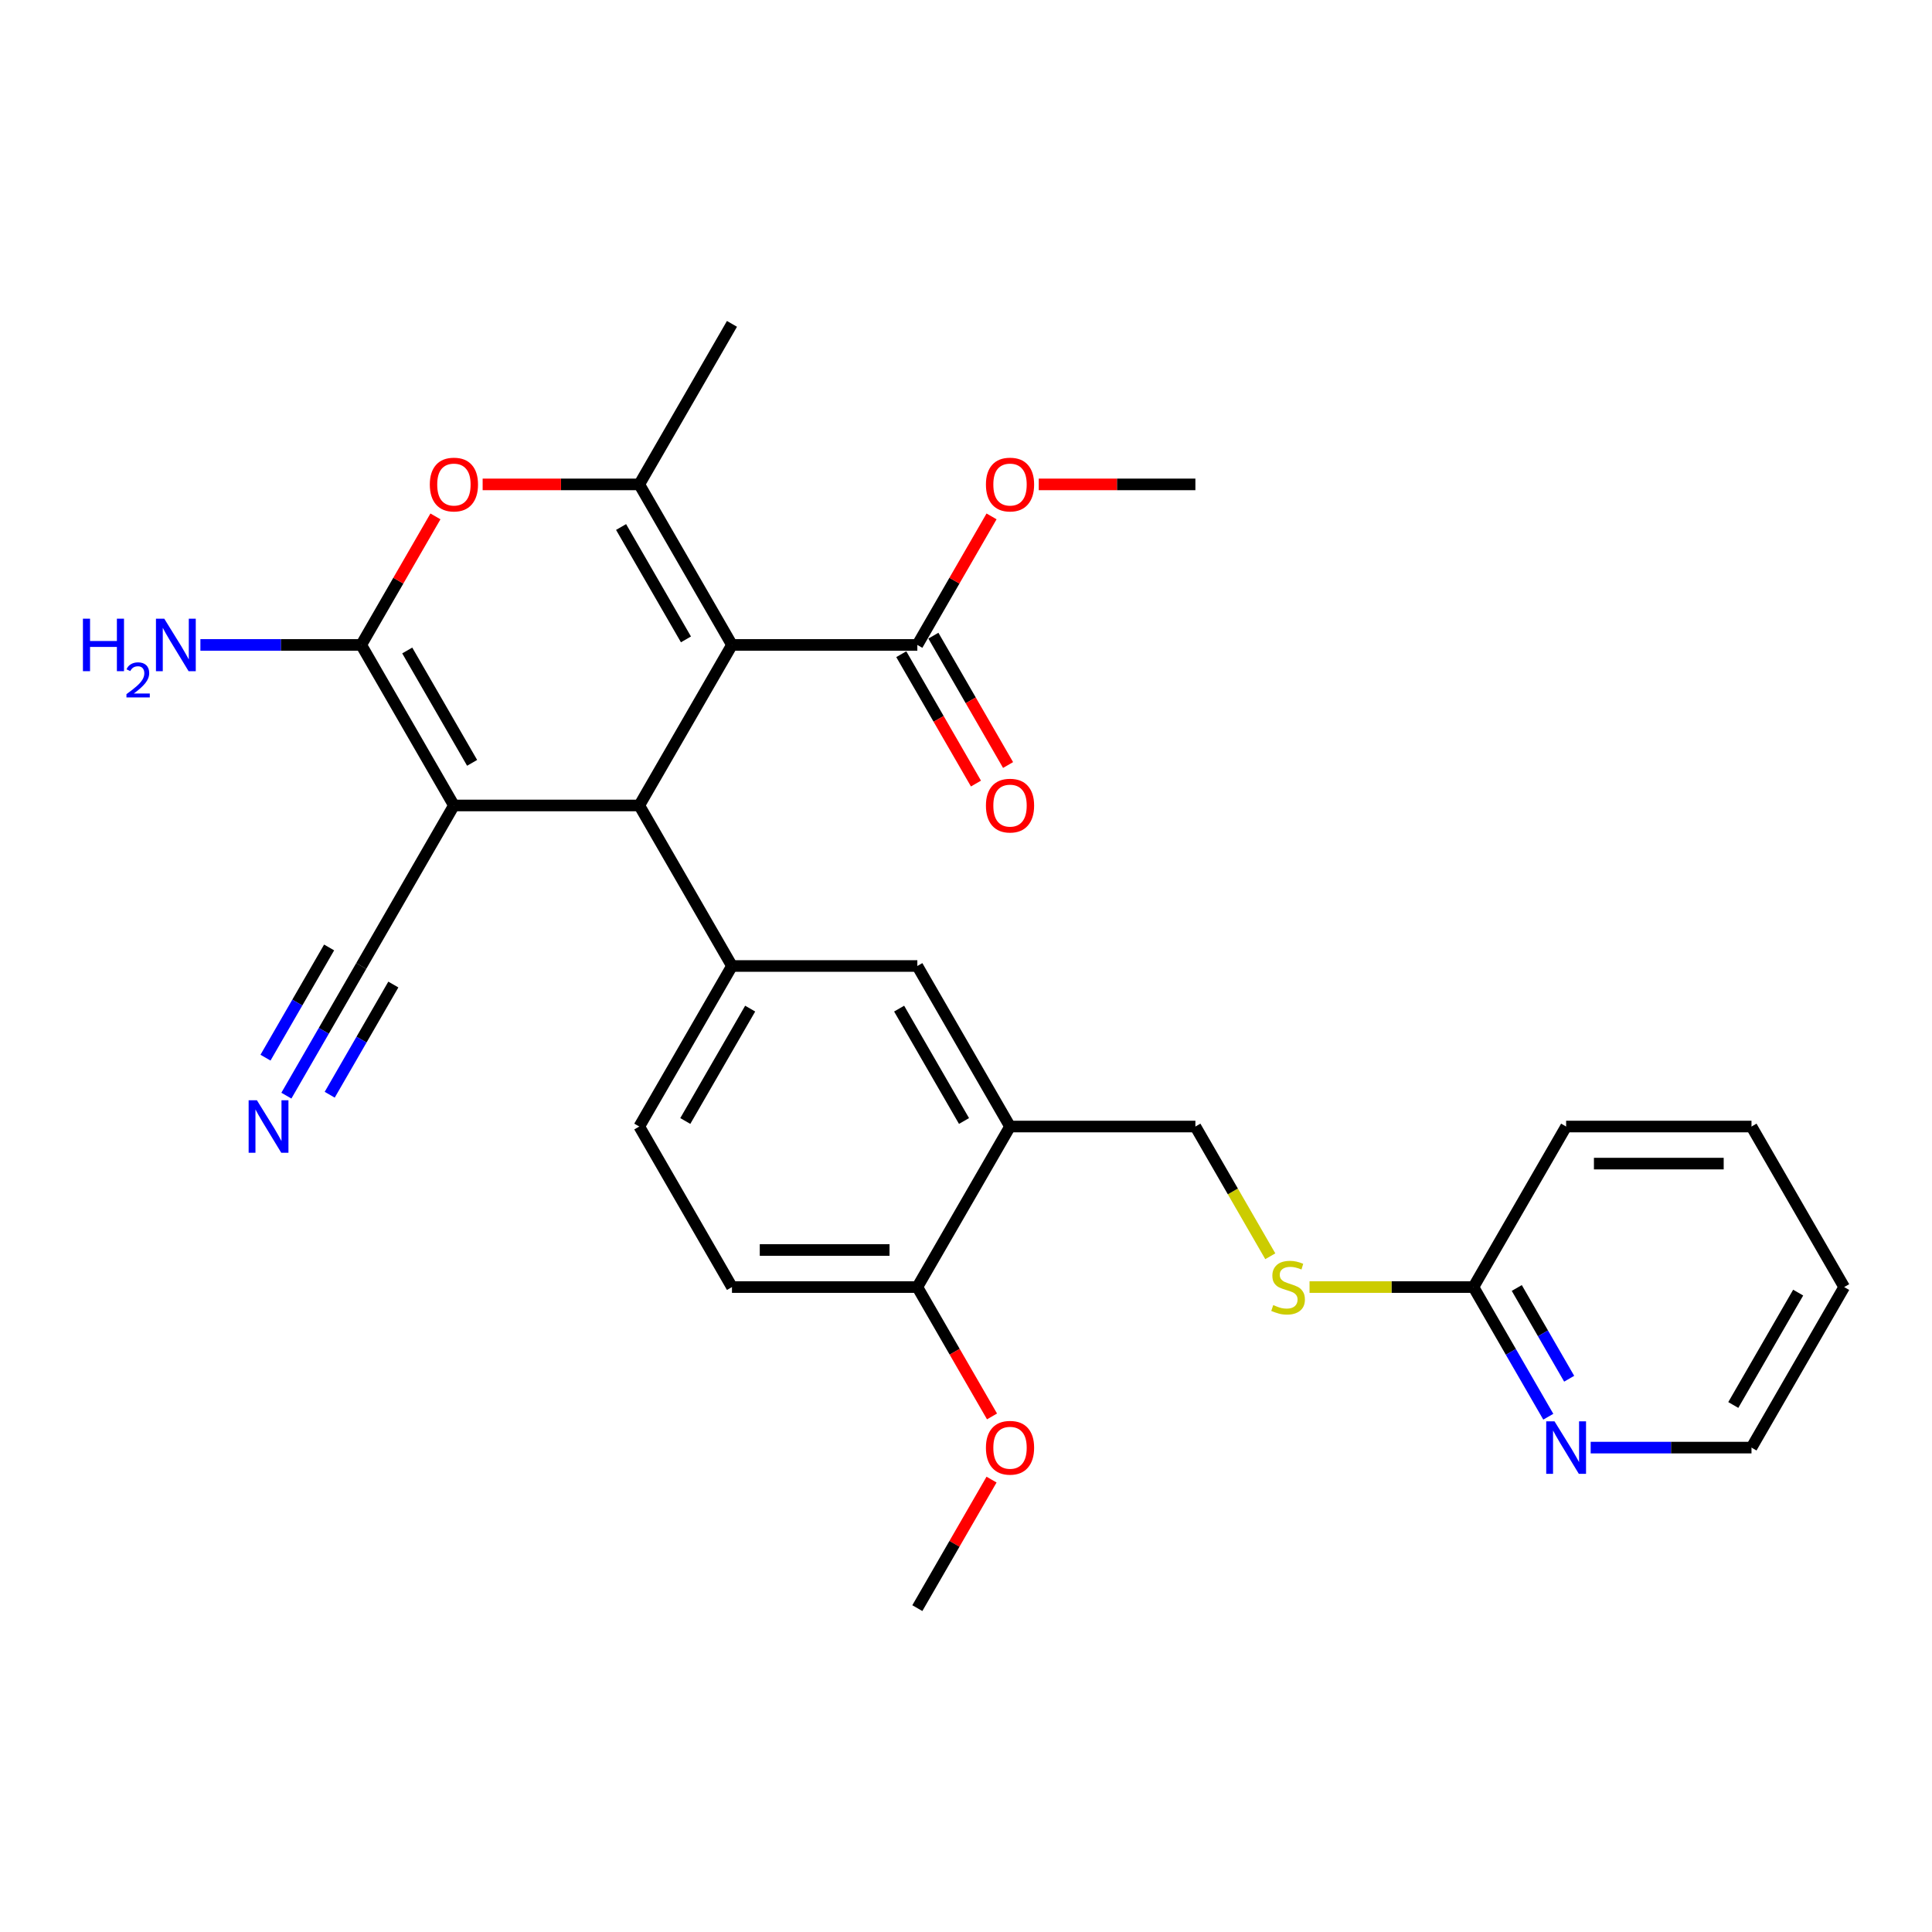 <?xml version='1.0' encoding='iso-8859-1'?>
<svg version='1.1' baseProfile='full'
              xmlns='http://www.w3.org/2000/svg'
                      xmlns:rdkit='http://www.rdkit.org/xml'
                      xmlns:xlink='http://www.w3.org/1999/xlink'
                  xml:space='preserve'
width='1000px' height='1000px' viewBox='0 0 1000 1000'>
<!-- END OF HEADER -->
<rect style='opacity:1.0;fill:#FFFFFF;stroke:none' width='1000' height='1000' x='0' y='0'> </rect>
<path class='bond-1' d='M 378.865,333.815 L 330.891,416.908' style='fill:none;fill-rule:evenodd;stroke:#000000;stroke-width:6px;stroke-linecap:butt;stroke-linejoin:miter;stroke-opacity:1' />
<path class='bond-3' d='M 378.865,333.815 L 330.891,250.723' style='fill:none;fill-rule:evenodd;stroke:#000000;stroke-width:6px;stroke-linecap:butt;stroke-linejoin:miter;stroke-opacity:1' />
<path class='bond-3' d='M 355.05,330.946 L 321.469,272.781' style='fill:none;fill-rule:evenodd;stroke:#000000;stroke-width:6px;stroke-linecap:butt;stroke-linejoin:miter;stroke-opacity:1' />
<path class='bond-6' d='M 378.865,333.815 L 474.812,333.815' style='fill:none;fill-rule:evenodd;stroke:#000000;stroke-width:6px;stroke-linecap:butt;stroke-linejoin:miter;stroke-opacity:1' />
<path class='bond-0' d='M 234.945,416.908 L 330.891,416.908' style='fill:none;fill-rule:evenodd;stroke:#000000;stroke-width:6px;stroke-linecap:butt;stroke-linejoin:miter;stroke-opacity:1' />
<path class='bond-7' d='M 234.945,416.908 L 186.971,500' style='fill:none;fill-rule:evenodd;stroke:#000000;stroke-width:6px;stroke-linecap:butt;stroke-linejoin:miter;stroke-opacity:1' />
<path class='bond-29' d='M 234.945,416.908 L 186.971,333.815' style='fill:none;fill-rule:evenodd;stroke:#000000;stroke-width:6px;stroke-linecap:butt;stroke-linejoin:miter;stroke-opacity:1' />
<path class='bond-29' d='M 244.367,394.849 L 210.786,336.684' style='fill:none;fill-rule:evenodd;stroke:#000000;stroke-width:6px;stroke-linecap:butt;stroke-linejoin:miter;stroke-opacity:1' />
<path class='bond-5' d='M 330.891,416.908 L 378.865,500' style='fill:none;fill-rule:evenodd;stroke:#000000;stroke-width:6px;stroke-linecap:butt;stroke-linejoin:miter;stroke-opacity:1' />
<path class='bond-2' d='M 186.971,333.815 L 206.177,300.549' style='fill:none;fill-rule:evenodd;stroke:#000000;stroke-width:6px;stroke-linecap:butt;stroke-linejoin:miter;stroke-opacity:1' />
<path class='bond-2' d='M 206.177,300.549 L 225.383,267.283' style='fill:none;fill-rule:evenodd;stroke:#FF0000;stroke-width:6px;stroke-linecap:butt;stroke-linejoin:miter;stroke-opacity:1' />
<path class='bond-17' d='M 186.971,333.815 L 145.349,333.815' style='fill:none;fill-rule:evenodd;stroke:#000000;stroke-width:6px;stroke-linecap:butt;stroke-linejoin:miter;stroke-opacity:1' />
<path class='bond-17' d='M 145.349,333.815 L 103.728,333.815' style='fill:none;fill-rule:evenodd;stroke:#0000FF;stroke-width:6px;stroke-linecap:butt;stroke-linejoin:miter;stroke-opacity:1' />
<path class='bond-4' d='M 330.891,250.723 L 290.354,250.723' style='fill:none;fill-rule:evenodd;stroke:#000000;stroke-width:6px;stroke-linecap:butt;stroke-linejoin:miter;stroke-opacity:1' />
<path class='bond-4' d='M 290.354,250.723 L 249.816,250.723' style='fill:none;fill-rule:evenodd;stroke:#FF0000;stroke-width:6px;stroke-linecap:butt;stroke-linejoin:miter;stroke-opacity:1' />
<path class='bond-21' d='M 330.891,250.723 L 378.865,167.631' style='fill:none;fill-rule:evenodd;stroke:#000000;stroke-width:6px;stroke-linecap:butt;stroke-linejoin:miter;stroke-opacity:1' />
<path class='bond-9' d='M 378.865,500 L 474.812,500' style='fill:none;fill-rule:evenodd;stroke:#000000;stroke-width:6px;stroke-linecap:butt;stroke-linejoin:miter;stroke-opacity:1' />
<path class='bond-14' d='M 378.865,500 L 330.891,583.092' style='fill:none;fill-rule:evenodd;stroke:#000000;stroke-width:6px;stroke-linecap:butt;stroke-linejoin:miter;stroke-opacity:1' />
<path class='bond-14' d='M 388.287,522.059 L 354.706,580.223' style='fill:none;fill-rule:evenodd;stroke:#000000;stroke-width:6px;stroke-linecap:butt;stroke-linejoin:miter;stroke-opacity:1' />
<path class='bond-18' d='M 466.502,338.613 L 485.83,372.09' style='fill:none;fill-rule:evenodd;stroke:#000000;stroke-width:6px;stroke-linecap:butt;stroke-linejoin:miter;stroke-opacity:1' />
<path class='bond-18' d='M 485.83,372.09 L 505.158,405.567' style='fill:none;fill-rule:evenodd;stroke:#FF0000;stroke-width:6px;stroke-linecap:butt;stroke-linejoin:miter;stroke-opacity:1' />
<path class='bond-18' d='M 483.121,329.018 L 502.449,362.495' style='fill:none;fill-rule:evenodd;stroke:#000000;stroke-width:6px;stroke-linecap:butt;stroke-linejoin:miter;stroke-opacity:1' />
<path class='bond-18' d='M 502.449,362.495 L 521.777,395.972' style='fill:none;fill-rule:evenodd;stroke:#FF0000;stroke-width:6px;stroke-linecap:butt;stroke-linejoin:miter;stroke-opacity:1' />
<path class='bond-20' d='M 474.812,333.815 L 494.018,300.549' style='fill:none;fill-rule:evenodd;stroke:#000000;stroke-width:6px;stroke-linecap:butt;stroke-linejoin:miter;stroke-opacity:1' />
<path class='bond-20' d='M 494.018,300.549 L 513.224,267.283' style='fill:none;fill-rule:evenodd;stroke:#FF0000;stroke-width:6px;stroke-linecap:butt;stroke-linejoin:miter;stroke-opacity:1' />
<path class='bond-10' d='M 186.971,500 L 167.599,533.554' style='fill:none;fill-rule:evenodd;stroke:#000000;stroke-width:6px;stroke-linecap:butt;stroke-linejoin:miter;stroke-opacity:1' />
<path class='bond-10' d='M 167.599,533.554 L 148.227,567.108' style='fill:none;fill-rule:evenodd;stroke:#0000FF;stroke-width:6px;stroke-linecap:butt;stroke-linejoin:miter;stroke-opacity:1' />
<path class='bond-10' d='M 170.353,490.405 L 153.886,518.926' style='fill:none;fill-rule:evenodd;stroke:#000000;stroke-width:6px;stroke-linecap:butt;stroke-linejoin:miter;stroke-opacity:1' />
<path class='bond-10' d='M 153.886,518.926 L 137.42,547.447' style='fill:none;fill-rule:evenodd;stroke:#0000FF;stroke-width:6px;stroke-linecap:butt;stroke-linejoin:miter;stroke-opacity:1' />
<path class='bond-10' d='M 203.59,509.595 L 187.123,538.115' style='fill:none;fill-rule:evenodd;stroke:#000000;stroke-width:6px;stroke-linecap:butt;stroke-linejoin:miter;stroke-opacity:1' />
<path class='bond-10' d='M 187.123,538.115 L 170.657,566.636' style='fill:none;fill-rule:evenodd;stroke:#0000FF;stroke-width:6px;stroke-linecap:butt;stroke-linejoin:miter;stroke-opacity:1' />
<path class='bond-8' d='M 522.785,583.092 L 474.812,500' style='fill:none;fill-rule:evenodd;stroke:#000000;stroke-width:6px;stroke-linecap:butt;stroke-linejoin:miter;stroke-opacity:1' />
<path class='bond-8' d='M 498.97,580.223 L 465.389,522.059' style='fill:none;fill-rule:evenodd;stroke:#000000;stroke-width:6px;stroke-linecap:butt;stroke-linejoin:miter;stroke-opacity:1' />
<path class='bond-16' d='M 522.785,583.092 L 618.732,583.092' style='fill:none;fill-rule:evenodd;stroke:#000000;stroke-width:6px;stroke-linecap:butt;stroke-linejoin:miter;stroke-opacity:1' />
<path class='bond-30' d='M 522.785,583.092 L 474.812,666.185' style='fill:none;fill-rule:evenodd;stroke:#000000;stroke-width:6px;stroke-linecap:butt;stroke-linejoin:miter;stroke-opacity:1' />
<path class='bond-11' d='M 762.652,666.185 L 720.234,666.185' style='fill:none;fill-rule:evenodd;stroke:#000000;stroke-width:6px;stroke-linecap:butt;stroke-linejoin:miter;stroke-opacity:1' />
<path class='bond-11' d='M 720.234,666.185 L 677.816,666.185' style='fill:none;fill-rule:evenodd;stroke:#CCCC00;stroke-width:6px;stroke-linecap:butt;stroke-linejoin:miter;stroke-opacity:1' />
<path class='bond-13' d='M 762.652,666.185 L 782.024,699.739' style='fill:none;fill-rule:evenodd;stroke:#000000;stroke-width:6px;stroke-linecap:butt;stroke-linejoin:miter;stroke-opacity:1' />
<path class='bond-13' d='M 782.024,699.739 L 801.396,733.292' style='fill:none;fill-rule:evenodd;stroke:#0000FF;stroke-width:6px;stroke-linecap:butt;stroke-linejoin:miter;stroke-opacity:1' />
<path class='bond-13' d='M 785.082,666.656 L 798.643,690.144' style='fill:none;fill-rule:evenodd;stroke:#000000;stroke-width:6px;stroke-linecap:butt;stroke-linejoin:miter;stroke-opacity:1' />
<path class='bond-13' d='M 798.643,690.144 L 812.203,713.632' style='fill:none;fill-rule:evenodd;stroke:#0000FF;stroke-width:6px;stroke-linecap:butt;stroke-linejoin:miter;stroke-opacity:1' />
<path class='bond-24' d='M 762.652,666.185 L 810.625,583.092' style='fill:none;fill-rule:evenodd;stroke:#000000;stroke-width:6px;stroke-linecap:butt;stroke-linejoin:miter;stroke-opacity:1' />
<path class='bond-12' d='M 474.812,666.185 L 378.865,666.185' style='fill:none;fill-rule:evenodd;stroke:#000000;stroke-width:6px;stroke-linecap:butt;stroke-linejoin:miter;stroke-opacity:1' />
<path class='bond-12' d='M 460.419,646.995 L 393.257,646.995' style='fill:none;fill-rule:evenodd;stroke:#000000;stroke-width:6px;stroke-linecap:butt;stroke-linejoin:miter;stroke-opacity:1' />
<path class='bond-22' d='M 474.812,666.185 L 494.14,699.662' style='fill:none;fill-rule:evenodd;stroke:#000000;stroke-width:6px;stroke-linecap:butt;stroke-linejoin:miter;stroke-opacity:1' />
<path class='bond-22' d='M 494.14,699.662 L 513.467,733.139' style='fill:none;fill-rule:evenodd;stroke:#FF0000;stroke-width:6px;stroke-linecap:butt;stroke-linejoin:miter;stroke-opacity:1' />
<path class='bond-23' d='M 823.329,749.277 L 864.95,749.277' style='fill:none;fill-rule:evenodd;stroke:#0000FF;stroke-width:6px;stroke-linecap:butt;stroke-linejoin:miter;stroke-opacity:1' />
<path class='bond-23' d='M 864.95,749.277 L 906.572,749.277' style='fill:none;fill-rule:evenodd;stroke:#000000;stroke-width:6px;stroke-linecap:butt;stroke-linejoin:miter;stroke-opacity:1' />
<path class='bond-19' d='M 330.891,583.092 L 378.865,666.185' style='fill:none;fill-rule:evenodd;stroke:#000000;stroke-width:6px;stroke-linecap:butt;stroke-linejoin:miter;stroke-opacity:1' />
<path class='bond-15' d='M 657.498,650.238 L 638.115,616.665' style='fill:none;fill-rule:evenodd;stroke:#CCCC00;stroke-width:6px;stroke-linecap:butt;stroke-linejoin:miter;stroke-opacity:1' />
<path class='bond-15' d='M 638.115,616.665 L 618.732,583.092' style='fill:none;fill-rule:evenodd;stroke:#000000;stroke-width:6px;stroke-linecap:butt;stroke-linejoin:miter;stroke-opacity:1' />
<path class='bond-25' d='M 537.657,250.723 L 578.194,250.723' style='fill:none;fill-rule:evenodd;stroke:#FF0000;stroke-width:6px;stroke-linecap:butt;stroke-linejoin:miter;stroke-opacity:1' />
<path class='bond-25' d='M 578.194,250.723 L 618.732,250.723' style='fill:none;fill-rule:evenodd;stroke:#000000;stroke-width:6px;stroke-linecap:butt;stroke-linejoin:miter;stroke-opacity:1' />
<path class='bond-26' d='M 513.224,765.837 L 494.018,799.103' style='fill:none;fill-rule:evenodd;stroke:#FF0000;stroke-width:6px;stroke-linecap:butt;stroke-linejoin:miter;stroke-opacity:1' />
<path class='bond-26' d='M 494.018,799.103 L 474.812,832.369' style='fill:none;fill-rule:evenodd;stroke:#000000;stroke-width:6px;stroke-linecap:butt;stroke-linejoin:miter;stroke-opacity:1' />
<path class='bond-31' d='M 906.572,749.277 L 954.545,666.185' style='fill:none;fill-rule:evenodd;stroke:#000000;stroke-width:6px;stroke-linecap:butt;stroke-linejoin:miter;stroke-opacity:1' />
<path class='bond-31' d='M 897.15,727.219 L 930.731,669.054' style='fill:none;fill-rule:evenodd;stroke:#000000;stroke-width:6px;stroke-linecap:butt;stroke-linejoin:miter;stroke-opacity:1' />
<path class='bond-28' d='M 810.625,583.092 L 906.572,583.092' style='fill:none;fill-rule:evenodd;stroke:#000000;stroke-width:6px;stroke-linecap:butt;stroke-linejoin:miter;stroke-opacity:1' />
<path class='bond-28' d='M 825.017,602.282 L 892.18,602.282' style='fill:none;fill-rule:evenodd;stroke:#000000;stroke-width:6px;stroke-linecap:butt;stroke-linejoin:miter;stroke-opacity:1' />
<path class='bond-27' d='M 954.545,666.185 L 906.572,583.092' style='fill:none;fill-rule:evenodd;stroke:#000000;stroke-width:6px;stroke-linecap:butt;stroke-linejoin:miter;stroke-opacity:1' />
<path  class='atom-5' d='M 222.471 250.8
Q 222.471 244.275, 225.695 240.629
Q 228.919 236.983, 234.945 236.983
Q 240.97 236.983, 244.194 240.629
Q 247.418 244.275, 247.418 250.8
Q 247.418 257.401, 244.155 261.162
Q 240.893 264.885, 234.945 264.885
Q 228.957 264.885, 225.695 261.162
Q 222.471 257.439, 222.471 250.8
M 234.945 261.814
Q 239.089 261.814, 241.315 259.051
Q 243.58 256.249, 243.58 250.8
Q 243.58 245.465, 241.315 242.779
Q 239.089 240.054, 234.945 240.054
Q 230.8 240.054, 228.535 242.74
Q 226.309 245.427, 226.309 250.8
Q 226.309 256.288, 228.535 259.051
Q 230.8 261.814, 234.945 261.814
' fill='#FF0000'/>
<path  class='atom-11' d='M 132.991 569.506
L 141.895 583.898
Q 142.778 585.318, 144.198 587.89
Q 145.618 590.461, 145.695 590.615
L 145.695 569.506
L 149.302 569.506
L 149.302 596.678
L 145.58 596.678
L 136.023 580.943
Q 134.91 579.101, 133.721 576.99
Q 132.569 574.879, 132.224 574.227
L 132.224 596.678
L 128.693 596.678
L 128.693 569.506
L 132.991 569.506
' fill='#0000FF'/>
<path  class='atom-14' d='M 804.619 735.691
L 813.523 750.083
Q 814.406 751.503, 815.826 754.074
Q 817.246 756.646, 817.322 756.799
L 817.322 735.691
L 820.93 735.691
L 820.93 762.863
L 817.207 762.863
L 807.651 747.128
Q 806.538 745.286, 805.348 743.175
Q 804.197 741.064, 803.851 740.412
L 803.851 762.863
L 800.321 762.863
L 800.321 735.691
L 804.619 735.691
' fill='#0000FF'/>
<path  class='atom-16' d='M 659.029 675.511
Q 659.336 675.626, 660.603 676.163
Q 661.869 676.7, 663.251 677.046
Q 664.671 677.353, 666.053 677.353
Q 668.624 677.353, 670.121 676.125
Q 671.618 674.858, 671.618 672.671
Q 671.618 671.174, 670.85 670.253
Q 670.121 669.332, 668.969 668.833
Q 667.818 668.334, 665.899 667.758
Q 663.481 667.029, 662.023 666.338
Q 660.603 665.647, 659.567 664.189
Q 658.569 662.731, 658.569 660.274
Q 658.569 656.859, 660.872 654.748
Q 663.213 652.637, 667.818 652.637
Q 670.965 652.637, 674.534 654.134
L 673.652 657.089
Q 670.389 655.746, 667.933 655.746
Q 665.285 655.746, 663.827 656.859
Q 662.368 657.933, 662.407 659.814
Q 662.407 661.272, 663.136 662.155
Q 663.903 663.038, 664.978 663.537
Q 666.091 664.036, 667.933 664.611
Q 670.389 665.379, 671.848 666.146
Q 673.306 666.914, 674.342 668.487
Q 675.417 670.023, 675.417 672.671
Q 675.417 676.432, 672.884 678.466
Q 670.389 680.462, 666.206 680.462
Q 663.788 680.462, 661.946 679.924
Q 660.142 679.425, 657.993 678.543
L 659.029 675.511
' fill='#CCCC00'/>
<path  class='atom-18' d='M 42.924 320.229
L 46.608 320.229
L 46.608 331.781
L 60.501 331.781
L 60.501 320.229
L 64.185 320.229
L 64.185 347.401
L 60.501 347.401
L 60.501 334.852
L 46.608 334.852
L 46.608 347.401
L 42.924 347.401
L 42.924 320.229
' fill='#0000FF'/>
<path  class='atom-18' d='M 65.502 346.448
Q 66.161 344.751, 67.732 343.814
Q 69.302 342.851, 71.48 342.851
Q 74.191 342.851, 75.71 344.32
Q 77.23 345.789, 77.23 348.398
Q 77.23 351.058, 75.254 353.54
Q 73.304 356.023, 69.251 358.961
L 77.534 358.961
L 77.534 360.987
L 65.452 360.987
L 65.452 359.29
Q 68.795 356.909, 70.771 355.136
Q 72.772 353.363, 73.735 351.767
Q 74.697 350.172, 74.697 348.525
Q 74.697 346.803, 73.836 345.84
Q 72.975 344.878, 71.48 344.878
Q 70.037 344.878, 69.074 345.46
Q 68.112 346.043, 67.428 347.335
L 65.502 346.448
' fill='#0000FF'/>
<path  class='atom-18' d='M 85.018 320.229
L 93.922 334.621
Q 94.805 336.041, 96.225 338.613
Q 97.645 341.184, 97.721 341.338
L 97.721 320.229
L 101.329 320.229
L 101.329 347.401
L 97.606 347.401
L 88.05 331.666
Q 86.937 329.824, 85.747 327.713
Q 84.596 325.602, 84.251 324.95
L 84.251 347.401
L 80.72 347.401
L 80.72 320.229
L 85.018 320.229
' fill='#0000FF'/>
<path  class='atom-19' d='M 510.312 416.984
Q 510.312 410.46, 513.536 406.814
Q 516.759 403.168, 522.785 403.168
Q 528.81 403.168, 532.034 406.814
Q 535.258 410.46, 535.258 416.984
Q 535.258 423.586, 531.996 427.347
Q 528.734 431.069, 522.785 431.069
Q 516.798 431.069, 513.536 427.347
Q 510.312 423.624, 510.312 416.984
M 522.785 427.999
Q 526.93 427.999, 529.156 425.236
Q 531.42 422.434, 531.42 416.984
Q 531.42 411.65, 529.156 408.963
Q 526.93 406.238, 522.785 406.238
Q 518.64 406.238, 516.376 408.925
Q 514.15 411.611, 514.15 416.984
Q 514.15 422.473, 516.376 425.236
Q 518.64 427.999, 522.785 427.999
' fill='#FF0000'/>
<path  class='atom-21' d='M 510.312 250.8
Q 510.312 244.275, 513.536 240.629
Q 516.759 236.983, 522.785 236.983
Q 528.81 236.983, 532.034 240.629
Q 535.258 244.275, 535.258 250.8
Q 535.258 257.401, 531.996 261.162
Q 528.734 264.885, 522.785 264.885
Q 516.798 264.885, 513.536 261.162
Q 510.312 257.439, 510.312 250.8
M 522.785 261.814
Q 526.93 261.814, 529.156 259.051
Q 531.42 256.249, 531.42 250.8
Q 531.42 245.465, 529.156 242.779
Q 526.93 240.054, 522.785 240.054
Q 518.64 240.054, 516.376 242.74
Q 514.15 245.427, 514.15 250.8
Q 514.15 256.288, 516.376 259.051
Q 518.64 261.814, 522.785 261.814
' fill='#FF0000'/>
<path  class='atom-23' d='M 510.312 749.354
Q 510.312 742.829, 513.536 739.183
Q 516.759 735.537, 522.785 735.537
Q 528.81 735.537, 532.034 739.183
Q 535.258 742.829, 535.258 749.354
Q 535.258 755.955, 531.996 759.716
Q 528.734 763.439, 522.785 763.439
Q 516.798 763.439, 513.536 759.716
Q 510.312 755.993, 510.312 749.354
M 522.785 760.369
Q 526.93 760.369, 529.156 757.605
Q 531.42 754.804, 531.42 749.354
Q 531.42 744.019, 529.156 741.333
Q 526.93 738.608, 522.785 738.608
Q 518.64 738.608, 516.376 741.294
Q 514.15 743.981, 514.15 749.354
Q 514.15 754.842, 516.376 757.605
Q 518.64 760.369, 522.785 760.369
' fill='#FF0000'/>
</svg>
